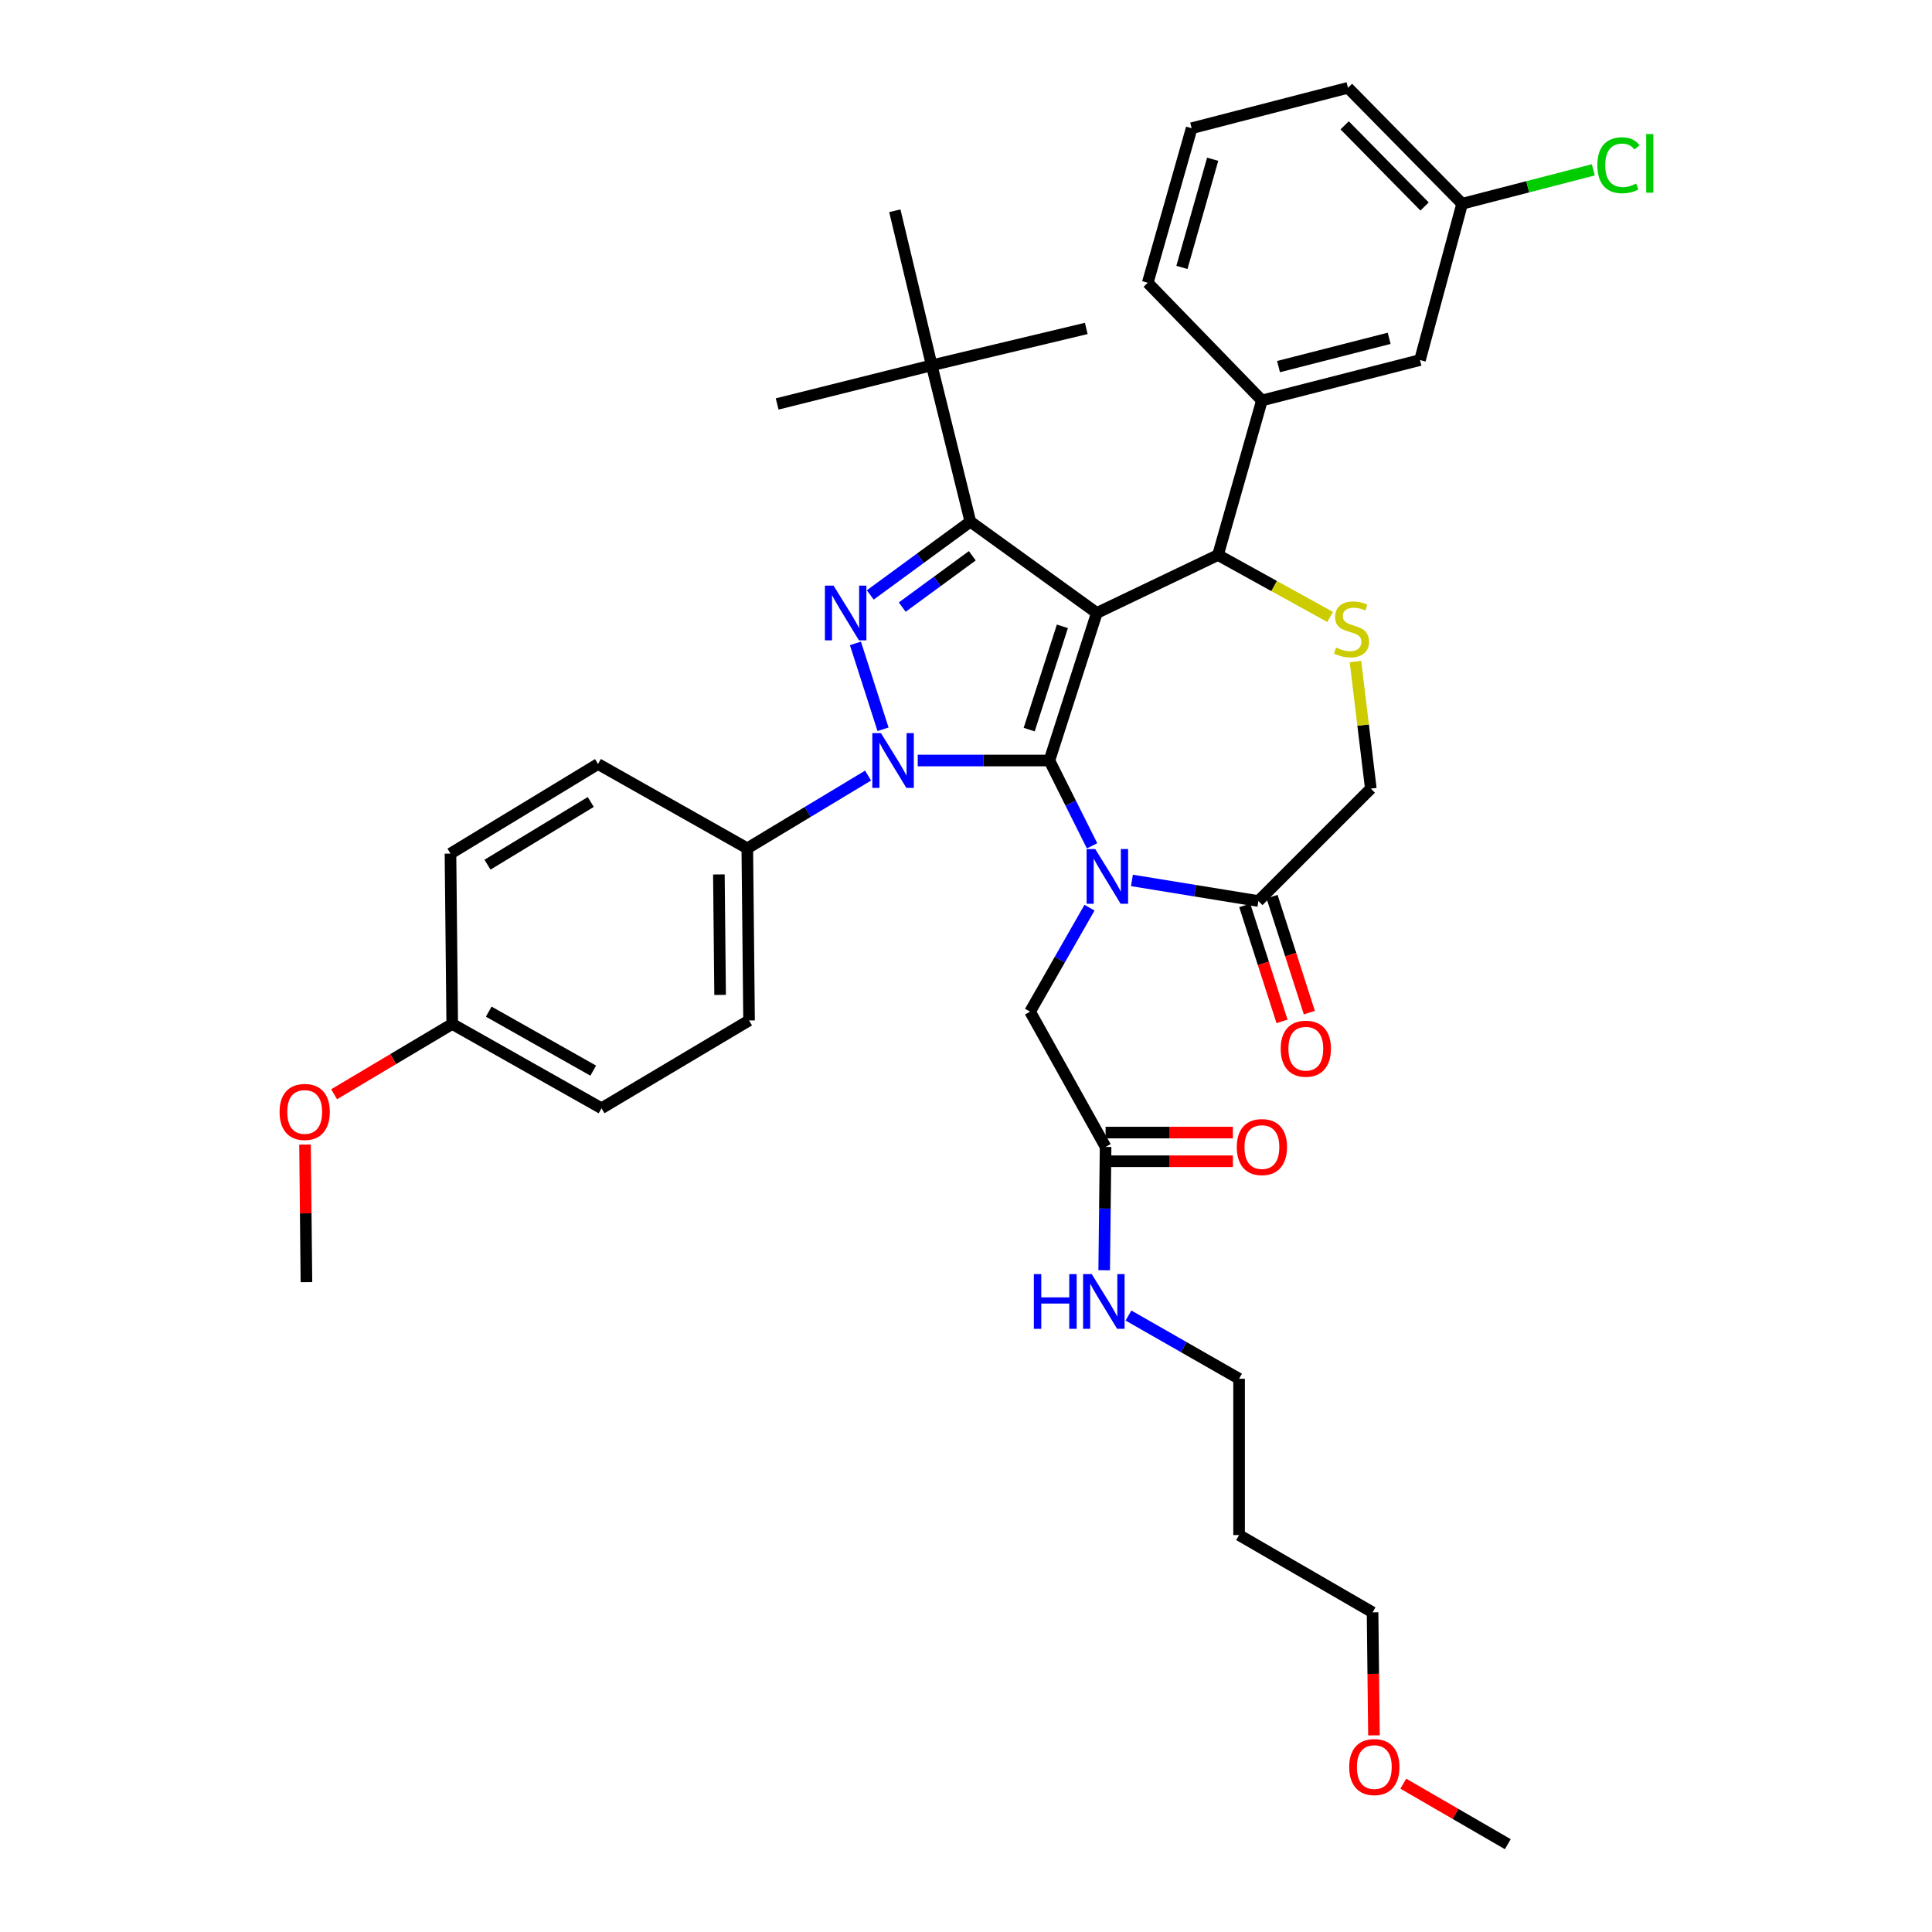 <?xml version='1.0' encoding='iso-8859-1'?>
<svg version='1.1' baseProfile='full'
              xmlns='http://www.w3.org/2000/svg'
                      xmlns:rdkit='http://www.rdkit.org/xml'
                      xmlns:xlink='http://www.w3.org/1999/xlink'
                  xml:space='preserve'
width='1000px' height='1000px' viewBox='0 0 1000 1000'>
<!-- END OF HEADER -->
<rect style='opacity:1.0;fill:#FFFFFF;stroke:none' width='1000' height='1000' x='0' y='0'> </rect>
<path class='bond-0' d='M 449.311,401.437 L 418.057,420.265' style='fill:none;fill-rule:evenodd;stroke:#0000FF;stroke-width:6px;stroke-linecap:butt;stroke-linejoin:miter;stroke-opacity:1' />
<path class='bond-0' d='M 418.057,420.265 L 386.803,439.094' style='fill:none;fill-rule:evenodd;stroke:#000000;stroke-width:6px;stroke-linecap:butt;stroke-linejoin:miter;stroke-opacity:1' />
<path class='bond-1' d='M 475.016,393.64 L 509.09,393.64' style='fill:none;fill-rule:evenodd;stroke:#0000FF;stroke-width:6px;stroke-linecap:butt;stroke-linejoin:miter;stroke-opacity:1' />
<path class='bond-1' d='M 509.09,393.64 L 543.164,393.64' style='fill:none;fill-rule:evenodd;stroke:#000000;stroke-width:6px;stroke-linecap:butt;stroke-linejoin:miter;stroke-opacity:1' />
<path class='bond-2' d='M 457.058,377.474 L 442.769,333.015' style='fill:none;fill-rule:evenodd;stroke:#0000FF;stroke-width:6px;stroke-linecap:butt;stroke-linejoin:miter;stroke-opacity:1' />
<path class='bond-3' d='M 502.255,269.997 L 482.258,189.094' style='fill:none;fill-rule:evenodd;stroke:#000000;stroke-width:6px;stroke-linecap:butt;stroke-linejoin:miter;stroke-opacity:1' />
<path class='bond-4' d='M 502.255,269.997 L 567.706,317.274' style='fill:none;fill-rule:evenodd;stroke:#000000;stroke-width:6px;stroke-linecap:butt;stroke-linejoin:miter;stroke-opacity:1' />
<path class='bond-5' d='M 502.255,269.997 L 476.353,288.97' style='fill:none;fill-rule:evenodd;stroke:#000000;stroke-width:6px;stroke-linecap:butt;stroke-linejoin:miter;stroke-opacity:1' />
<path class='bond-5' d='M 476.353,288.97 L 450.451,307.942' style='fill:none;fill-rule:evenodd;stroke:#0000FF;stroke-width:6px;stroke-linecap:butt;stroke-linejoin:miter;stroke-opacity:1' />
<path class='bond-5' d='M 503.259,287.668 L 485.127,300.949' style='fill:none;fill-rule:evenodd;stroke:#000000;stroke-width:6px;stroke-linecap:butt;stroke-linejoin:miter;stroke-opacity:1' />
<path class='bond-5' d='M 485.127,300.949 L 466.996,314.23' style='fill:none;fill-rule:evenodd;stroke:#0000FF;stroke-width:6px;stroke-linecap:butt;stroke-linejoin:miter;stroke-opacity:1' />
<path class='bond-6' d='M 641.349,794.547 L 641.349,713.636' style='fill:none;fill-rule:evenodd;stroke:#000000;stroke-width:6px;stroke-linecap:butt;stroke-linejoin:miter;stroke-opacity:1' />
<path class='bond-7' d='M 641.349,794.547 L 710.438,834.549' style='fill:none;fill-rule:evenodd;stroke:#000000;stroke-width:6px;stroke-linecap:butt;stroke-linejoin:miter;stroke-opacity:1' />
<path class='bond-8' d='M 567.706,317.274 L 543.164,393.64' style='fill:none;fill-rule:evenodd;stroke:#000000;stroke-width:6px;stroke-linecap:butt;stroke-linejoin:miter;stroke-opacity:1' />
<path class='bond-8' d='M 549.888,324.186 L 532.708,377.642' style='fill:none;fill-rule:evenodd;stroke:#000000;stroke-width:6px;stroke-linecap:butt;stroke-linejoin:miter;stroke-opacity:1' />
<path class='bond-9' d='M 567.706,317.274 L 630.435,287.271' style='fill:none;fill-rule:evenodd;stroke:#000000;stroke-width:6px;stroke-linecap:butt;stroke-linejoin:miter;stroke-opacity:1' />
<path class='bond-10' d='M 543.164,393.64 L 554.205,415.72' style='fill:none;fill-rule:evenodd;stroke:#000000;stroke-width:6px;stroke-linecap:butt;stroke-linejoin:miter;stroke-opacity:1' />
<path class='bond-10' d='M 554.205,415.72 L 565.247,437.801' style='fill:none;fill-rule:evenodd;stroke:#0000FF;stroke-width:6px;stroke-linecap:butt;stroke-linejoin:miter;stroke-opacity:1' />
<path class='bond-11' d='M 585.887,455.709 L 618.617,461.038' style='fill:none;fill-rule:evenodd;stroke:#0000FF;stroke-width:6px;stroke-linecap:butt;stroke-linejoin:miter;stroke-opacity:1' />
<path class='bond-11' d='M 618.617,461.038 L 651.347,466.367' style='fill:none;fill-rule:evenodd;stroke:#000000;stroke-width:6px;stroke-linecap:butt;stroke-linejoin:miter;stroke-opacity:1' />
<path class='bond-12' d='M 563.923,469.814 L 548.544,496.724' style='fill:none;fill-rule:evenodd;stroke:#0000FF;stroke-width:6px;stroke-linecap:butt;stroke-linejoin:miter;stroke-opacity:1' />
<path class='bond-12' d='M 548.544,496.724 L 533.165,523.635' style='fill:none;fill-rule:evenodd;stroke:#000000;stroke-width:6px;stroke-linecap:butt;stroke-linejoin:miter;stroke-opacity:1' />
<path class='bond-13' d='M 651.347,466.367 L 709.531,408.183' style='fill:none;fill-rule:evenodd;stroke:#000000;stroke-width:6px;stroke-linecap:butt;stroke-linejoin:miter;stroke-opacity:1' />
<path class='bond-14' d='M 644.279,468.639 L 653.926,498.655' style='fill:none;fill-rule:evenodd;stroke:#000000;stroke-width:6px;stroke-linecap:butt;stroke-linejoin:miter;stroke-opacity:1' />
<path class='bond-14' d='M 653.926,498.655 L 663.574,528.671' style='fill:none;fill-rule:evenodd;stroke:#FF0000;stroke-width:6px;stroke-linecap:butt;stroke-linejoin:miter;stroke-opacity:1' />
<path class='bond-14' d='M 658.415,464.095 L 668.063,494.111' style='fill:none;fill-rule:evenodd;stroke:#000000;stroke-width:6px;stroke-linecap:butt;stroke-linejoin:miter;stroke-opacity:1' />
<path class='bond-14' d='M 668.063,494.111 L 677.711,524.127' style='fill:none;fill-rule:evenodd;stroke:#FF0000;stroke-width:6px;stroke-linecap:butt;stroke-linejoin:miter;stroke-opacity:1' />
<path class='bond-15' d='M 709.531,408.183 L 705.553,375.302' style='fill:none;fill-rule:evenodd;stroke:#000000;stroke-width:6px;stroke-linecap:butt;stroke-linejoin:miter;stroke-opacity:1' />
<path class='bond-15' d='M 705.553,375.302 L 701.576,342.421' style='fill:none;fill-rule:evenodd;stroke:#CCCC00;stroke-width:6px;stroke-linecap:butt;stroke-linejoin:miter;stroke-opacity:1' />
<path class='bond-16' d='M 688.47,319.348 L 659.453,303.31' style='fill:none;fill-rule:evenodd;stroke:#CCCC00;stroke-width:6px;stroke-linecap:butt;stroke-linejoin:miter;stroke-opacity:1' />
<path class='bond-16' d='M 659.453,303.31 L 630.435,287.271' style='fill:none;fill-rule:evenodd;stroke:#000000;stroke-width:6px;stroke-linecap:butt;stroke-linejoin:miter;stroke-opacity:1' />
<path class='bond-17' d='M 630.435,287.271 L 653.162,207.276' style='fill:none;fill-rule:evenodd;stroke:#000000;stroke-width:6px;stroke-linecap:butt;stroke-linejoin:miter;stroke-opacity:1' />
<path class='bond-18' d='M 533.165,523.635 L 572.251,593.64' style='fill:none;fill-rule:evenodd;stroke:#000000;stroke-width:6px;stroke-linecap:butt;stroke-linejoin:miter;stroke-opacity:1' />
<path class='bond-19' d='M 572.251,601.064 L 605.195,601.064' style='fill:none;fill-rule:evenodd;stroke:#000000;stroke-width:6px;stroke-linecap:butt;stroke-linejoin:miter;stroke-opacity:1' />
<path class='bond-19' d='M 605.195,601.064 L 638.139,601.064' style='fill:none;fill-rule:evenodd;stroke:#FF0000;stroke-width:6px;stroke-linecap:butt;stroke-linejoin:miter;stroke-opacity:1' />
<path class='bond-19' d='M 572.251,586.215 L 605.195,586.215' style='fill:none;fill-rule:evenodd;stroke:#000000;stroke-width:6px;stroke-linecap:butt;stroke-linejoin:miter;stroke-opacity:1' />
<path class='bond-19' d='M 605.195,586.215 L 638.139,586.215' style='fill:none;fill-rule:evenodd;stroke:#FF0000;stroke-width:6px;stroke-linecap:butt;stroke-linejoin:miter;stroke-opacity:1' />
<path class='bond-20' d='M 572.251,593.64 L 571.889,625.557' style='fill:none;fill-rule:evenodd;stroke:#000000;stroke-width:6px;stroke-linecap:butt;stroke-linejoin:miter;stroke-opacity:1' />
<path class='bond-20' d='M 571.889,625.557 L 571.527,657.475' style='fill:none;fill-rule:evenodd;stroke:#0000FF;stroke-width:6px;stroke-linecap:butt;stroke-linejoin:miter;stroke-opacity:1' />
<path class='bond-21' d='M 584.099,680.923 L 612.724,697.28' style='fill:none;fill-rule:evenodd;stroke:#0000FF;stroke-width:6px;stroke-linecap:butt;stroke-linejoin:miter;stroke-opacity:1' />
<path class='bond-21' d='M 612.724,697.28 L 641.349,713.636' style='fill:none;fill-rule:evenodd;stroke:#000000;stroke-width:6px;stroke-linecap:butt;stroke-linejoin:miter;stroke-opacity:1' />
<path class='bond-22' d='M 711.16,898.224 L 710.799,866.386' style='fill:none;fill-rule:evenodd;stroke:#FF0000;stroke-width:6px;stroke-linecap:butt;stroke-linejoin:miter;stroke-opacity:1' />
<path class='bond-22' d='M 710.799,866.386 L 710.438,834.549' style='fill:none;fill-rule:evenodd;stroke:#000000;stroke-width:6px;stroke-linecap:butt;stroke-linejoin:miter;stroke-opacity:1' />
<path class='bond-23' d='M 726.341,923.226 L 753.388,938.886' style='fill:none;fill-rule:evenodd;stroke:#FF0000;stroke-width:6px;stroke-linecap:butt;stroke-linejoin:miter;stroke-opacity:1' />
<path class='bond-23' d='M 753.388,938.886 L 780.435,954.545' style='fill:none;fill-rule:evenodd;stroke:#000000;stroke-width:6px;stroke-linecap:butt;stroke-linejoin:miter;stroke-opacity:1' />
<path class='bond-24' d='M 734.98,186.364 L 653.162,207.276' style='fill:none;fill-rule:evenodd;stroke:#000000;stroke-width:6px;stroke-linecap:butt;stroke-linejoin:miter;stroke-opacity:1' />
<path class='bond-24' d='M 719.03,175.114 L 661.758,189.753' style='fill:none;fill-rule:evenodd;stroke:#000000;stroke-width:6px;stroke-linecap:butt;stroke-linejoin:miter;stroke-opacity:1' />
<path class='bond-25' d='M 734.98,186.364 L 756.8,105.453' style='fill:none;fill-rule:evenodd;stroke:#000000;stroke-width:6px;stroke-linecap:butt;stroke-linejoin:miter;stroke-opacity:1' />
<path class='bond-26' d='M 756.8,105.453 L 790.751,96.681' style='fill:none;fill-rule:evenodd;stroke:#000000;stroke-width:6px;stroke-linecap:butt;stroke-linejoin:miter;stroke-opacity:1' />
<path class='bond-26' d='M 790.751,96.681 L 824.702,87.91' style='fill:none;fill-rule:evenodd;stroke:#00CC00;stroke-width:6px;stroke-linecap:butt;stroke-linejoin:miter;stroke-opacity:1' />
<path class='bond-27' d='M 756.8,105.453 L 697.709,45.455' style='fill:none;fill-rule:evenodd;stroke:#000000;stroke-width:6px;stroke-linecap:butt;stroke-linejoin:miter;stroke-opacity:1' />
<path class='bond-27' d='M 737.357,106.873 L 695.993,64.874' style='fill:none;fill-rule:evenodd;stroke:#000000;stroke-width:6px;stroke-linecap:butt;stroke-linejoin:miter;stroke-opacity:1' />
<path class='bond-28' d='M 653.162,207.276 L 594.071,146.362' style='fill:none;fill-rule:evenodd;stroke:#000000;stroke-width:6px;stroke-linecap:butt;stroke-linejoin:miter;stroke-opacity:1' />
<path class='bond-29' d='M 386.803,439.094 L 387.711,528.18' style='fill:none;fill-rule:evenodd;stroke:#000000;stroke-width:6px;stroke-linecap:butt;stroke-linejoin:miter;stroke-opacity:1' />
<path class='bond-29' d='M 372.091,452.608 L 372.726,514.969' style='fill:none;fill-rule:evenodd;stroke:#000000;stroke-width:6px;stroke-linecap:butt;stroke-linejoin:miter;stroke-opacity:1' />
<path class='bond-30' d='M 386.803,439.094 L 309.531,395.455' style='fill:none;fill-rule:evenodd;stroke:#000000;stroke-width:6px;stroke-linecap:butt;stroke-linejoin:miter;stroke-opacity:1' />
<path class='bond-31' d='M 234.073,530.003 L 311.345,573.635' style='fill:none;fill-rule:evenodd;stroke:#000000;stroke-width:6px;stroke-linecap:butt;stroke-linejoin:miter;stroke-opacity:1' />
<path class='bond-31' d='M 252.965,523.618 L 307.055,554.16' style='fill:none;fill-rule:evenodd;stroke:#000000;stroke-width:6px;stroke-linecap:butt;stroke-linejoin:miter;stroke-opacity:1' />
<path class='bond-32' d='M 234.073,530.003 L 203.501,548.2' style='fill:none;fill-rule:evenodd;stroke:#000000;stroke-width:6px;stroke-linecap:butt;stroke-linejoin:miter;stroke-opacity:1' />
<path class='bond-32' d='M 203.501,548.2 L 172.929,566.397' style='fill:none;fill-rule:evenodd;stroke:#FF0000;stroke-width:6px;stroke-linecap:butt;stroke-linejoin:miter;stroke-opacity:1' />
<path class='bond-33' d='M 234.073,530.003 L 233.165,441.817' style='fill:none;fill-rule:evenodd;stroke:#000000;stroke-width:6px;stroke-linecap:butt;stroke-linejoin:miter;stroke-opacity:1' />
<path class='bond-34' d='M 482.258,189.094 L 402.255,209.091' style='fill:none;fill-rule:evenodd;stroke:#000000;stroke-width:6px;stroke-linecap:butt;stroke-linejoin:miter;stroke-opacity:1' />
<path class='bond-35' d='M 482.258,189.094 L 562.253,169.997' style='fill:none;fill-rule:evenodd;stroke:#000000;stroke-width:6px;stroke-linecap:butt;stroke-linejoin:miter;stroke-opacity:1' />
<path class='bond-36' d='M 482.258,189.094 L 463.16,109.091' style='fill:none;fill-rule:evenodd;stroke:#000000;stroke-width:6px;stroke-linecap:butt;stroke-linejoin:miter;stroke-opacity:1' />
<path class='bond-37' d='M 387.711,528.18 L 311.345,573.635' style='fill:none;fill-rule:evenodd;stroke:#000000;stroke-width:6px;stroke-linecap:butt;stroke-linejoin:miter;stroke-opacity:1' />
<path class='bond-38' d='M 309.531,395.455 L 233.165,441.817' style='fill:none;fill-rule:evenodd;stroke:#000000;stroke-width:6px;stroke-linecap:butt;stroke-linejoin:miter;stroke-opacity:1' />
<path class='bond-38' d='M 305.782,415.102 L 252.326,447.555' style='fill:none;fill-rule:evenodd;stroke:#000000;stroke-width:6px;stroke-linecap:butt;stroke-linejoin:miter;stroke-opacity:1' />
<path class='bond-39' d='M 157.882,592.422 L 158.248,628.029' style='fill:none;fill-rule:evenodd;stroke:#FF0000;stroke-width:6px;stroke-linecap:butt;stroke-linejoin:miter;stroke-opacity:1' />
<path class='bond-39' d='M 158.248,628.029 L 158.615,663.636' style='fill:none;fill-rule:evenodd;stroke:#000000;stroke-width:6px;stroke-linecap:butt;stroke-linejoin:miter;stroke-opacity:1' />
<path class='bond-40' d='M 616.798,66.367 L 594.071,146.362' style='fill:none;fill-rule:evenodd;stroke:#000000;stroke-width:6px;stroke-linecap:butt;stroke-linejoin:miter;stroke-opacity:1' />
<path class='bond-40' d='M 627.673,82.424 L 611.764,138.421' style='fill:none;fill-rule:evenodd;stroke:#000000;stroke-width:6px;stroke-linecap:butt;stroke-linejoin:miter;stroke-opacity:1' />
<path class='bond-41' d='M 616.798,66.367 L 697.709,45.455' style='fill:none;fill-rule:evenodd;stroke:#000000;stroke-width:6px;stroke-linecap:butt;stroke-linejoin:miter;stroke-opacity:1' />
<path  class='atom-0' d='M 455.993 379.48
L 465.273 394.48
Q 466.193 395.96, 467.673 398.64
Q 469.153 401.32, 469.233 401.48
L 469.233 379.48
L 472.993 379.48
L 472.993 407.8
L 469.113 407.8
L 459.153 391.4
Q 457.993 389.48, 456.753 387.28
Q 455.553 385.08, 455.193 384.4
L 455.193 407.8
L 451.513 407.8
L 451.513 379.48
L 455.993 379.48
' fill='#0000FF'/>
<path  class='atom-2' d='M 431.451 303.114
L 440.731 318.114
Q 441.651 319.594, 443.131 322.274
Q 444.611 324.954, 444.691 325.114
L 444.691 303.114
L 448.451 303.114
L 448.451 331.434
L 444.571 331.434
L 434.611 315.034
Q 433.451 313.114, 432.211 310.914
Q 431.011 308.714, 430.651 308.034
L 430.651 331.434
L 426.971 331.434
L 426.971 303.114
L 431.451 303.114
' fill='#0000FF'/>
<path  class='atom-6' d='M 566.907 439.478
L 576.187 454.478
Q 577.107 455.958, 578.587 458.638
Q 580.067 461.318, 580.147 461.478
L 580.147 439.478
L 583.907 439.478
L 583.907 467.798
L 580.027 467.798
L 570.067 451.398
Q 568.907 449.478, 567.667 447.278
Q 566.467 445.078, 566.107 444.398
L 566.107 467.798
L 562.427 467.798
L 562.427 439.478
L 566.907 439.478
' fill='#0000FF'/>
<path  class='atom-9' d='M 691.524 335.178
Q 691.844 335.298, 693.164 335.858
Q 694.484 336.418, 695.924 336.778
Q 697.404 337.098, 698.844 337.098
Q 701.524 337.098, 703.084 335.818
Q 704.644 334.498, 704.644 332.218
Q 704.644 330.658, 703.844 329.698
Q 703.084 328.738, 701.884 328.218
Q 700.684 327.698, 698.684 327.098
Q 696.164 326.338, 694.644 325.618
Q 693.164 324.898, 692.084 323.378
Q 691.044 321.858, 691.044 319.298
Q 691.044 315.738, 693.444 313.538
Q 695.884 311.338, 700.684 311.338
Q 703.964 311.338, 707.684 312.898
L 706.764 315.978
Q 703.364 314.578, 700.804 314.578
Q 698.044 314.578, 696.524 315.738
Q 695.004 316.858, 695.044 318.818
Q 695.044 320.338, 695.804 321.258
Q 696.604 322.178, 697.724 322.698
Q 698.884 323.218, 700.804 323.818
Q 703.364 324.618, 704.884 325.418
Q 706.404 326.218, 707.484 327.858
Q 708.604 329.458, 708.604 332.218
Q 708.604 336.138, 705.964 338.258
Q 703.364 340.338, 699.004 340.338
Q 696.484 340.338, 694.564 339.778
Q 692.684 339.258, 690.444 338.338
L 691.524 335.178
' fill='#CCCC00'/>
<path  class='atom-11' d='M 662.889 542.804
Q 662.889 536.004, 666.249 532.204
Q 669.609 528.404, 675.889 528.404
Q 682.169 528.404, 685.529 532.204
Q 688.889 536.004, 688.889 542.804
Q 688.889 549.684, 685.489 553.604
Q 682.089 557.484, 675.889 557.484
Q 669.649 557.484, 666.249 553.604
Q 662.889 549.724, 662.889 542.804
M 675.889 554.284
Q 680.209 554.284, 682.529 551.404
Q 684.889 548.484, 684.889 542.804
Q 684.889 537.244, 682.529 534.444
Q 680.209 531.604, 675.889 531.604
Q 671.569 531.604, 669.209 534.404
Q 666.889 537.204, 666.889 542.804
Q 666.889 548.524, 669.209 551.404
Q 671.569 554.284, 675.889 554.284
' fill='#FF0000'/>
<path  class='atom-14' d='M 640.162 593.72
Q 640.162 586.92, 643.522 583.12
Q 646.882 579.32, 653.162 579.32
Q 659.442 579.32, 662.802 583.12
Q 666.162 586.92, 666.162 593.72
Q 666.162 600.6, 662.762 604.52
Q 659.362 608.4, 653.162 608.4
Q 646.922 608.4, 643.522 604.52
Q 640.162 600.64, 640.162 593.72
M 653.162 605.2
Q 657.482 605.2, 659.802 602.32
Q 662.162 599.4, 662.162 593.72
Q 662.162 588.16, 659.802 585.36
Q 657.482 582.52, 653.162 582.52
Q 648.842 582.52, 646.482 585.32
Q 644.162 588.12, 644.162 593.72
Q 644.162 599.44, 646.482 602.32
Q 648.842 605.2, 653.162 605.2
' fill='#FF0000'/>
<path  class='atom-15' d='M 535.124 659.475
L 538.964 659.475
L 538.964 671.515
L 553.444 671.515
L 553.444 659.475
L 557.284 659.475
L 557.284 687.795
L 553.444 687.795
L 553.444 674.715
L 538.964 674.715
L 538.964 687.795
L 535.124 687.795
L 535.124 659.475
' fill='#0000FF'/>
<path  class='atom-15' d='M 565.084 659.475
L 574.364 674.475
Q 575.284 675.955, 576.764 678.635
Q 578.244 681.315, 578.324 681.475
L 578.324 659.475
L 582.084 659.475
L 582.084 687.795
L 578.204 687.795
L 568.244 671.395
Q 567.084 669.475, 565.844 667.275
Q 564.644 665.075, 564.284 664.395
L 564.284 687.795
L 560.604 687.795
L 560.604 659.475
L 565.084 659.475
' fill='#0000FF'/>
<path  class='atom-16' d='M 698.345 914.624
Q 698.345 907.824, 701.705 904.024
Q 705.065 900.224, 711.345 900.224
Q 717.625 900.224, 720.985 904.024
Q 724.345 907.824, 724.345 914.624
Q 724.345 921.504, 720.945 925.424
Q 717.545 929.304, 711.345 929.304
Q 705.105 929.304, 701.705 925.424
Q 698.345 921.544, 698.345 914.624
M 711.345 926.104
Q 715.665 926.104, 717.985 923.224
Q 720.345 920.304, 720.345 914.624
Q 720.345 909.064, 717.985 906.264
Q 715.665 903.424, 711.345 903.424
Q 707.025 903.424, 704.665 906.224
Q 702.345 909.024, 702.345 914.624
Q 702.345 920.344, 704.665 923.224
Q 707.025 926.104, 711.345 926.104
' fill='#FF0000'/>
<path  class='atom-32' d='M 144.707 575.538
Q 144.707 568.738, 148.067 564.938
Q 151.427 561.138, 157.707 561.138
Q 163.987 561.138, 167.347 564.938
Q 170.707 568.738, 170.707 575.538
Q 170.707 582.418, 167.307 586.338
Q 163.907 590.218, 157.707 590.218
Q 151.467 590.218, 148.067 586.338
Q 144.707 582.458, 144.707 575.538
M 157.707 587.018
Q 162.027 587.018, 164.347 584.138
Q 166.707 581.218, 166.707 575.538
Q 166.707 569.978, 164.347 567.178
Q 162.027 564.338, 157.707 564.338
Q 153.387 564.338, 151.027 567.138
Q 148.707 569.938, 148.707 575.538
Q 148.707 581.258, 151.027 584.138
Q 153.387 587.018, 157.707 587.018
' fill='#FF0000'/>
<path  class='atom-34' d='M 826.791 85.529
Q 826.791 78.489, 830.071 74.809
Q 833.391 71.089, 839.671 71.089
Q 845.511 71.089, 848.631 75.209
L 845.991 77.369
Q 843.711 74.369, 839.671 74.369
Q 835.391 74.369, 833.111 77.249
Q 830.871 80.089, 830.871 85.529
Q 830.871 91.129, 833.191 94.009
Q 835.551 96.889, 840.111 96.889
Q 843.231 96.889, 846.871 95.009
L 847.991 98.009
Q 846.511 98.969, 844.271 99.529
Q 842.031 100.089, 839.551 100.089
Q 833.391 100.089, 830.071 96.329
Q 826.791 92.569, 826.791 85.529
' fill='#00CC00'/>
<path  class='atom-34' d='M 852.071 69.369
L 855.751 69.369
L 855.751 99.729
L 852.071 99.729
L 852.071 69.369
' fill='#00CC00'/>
</svg>
